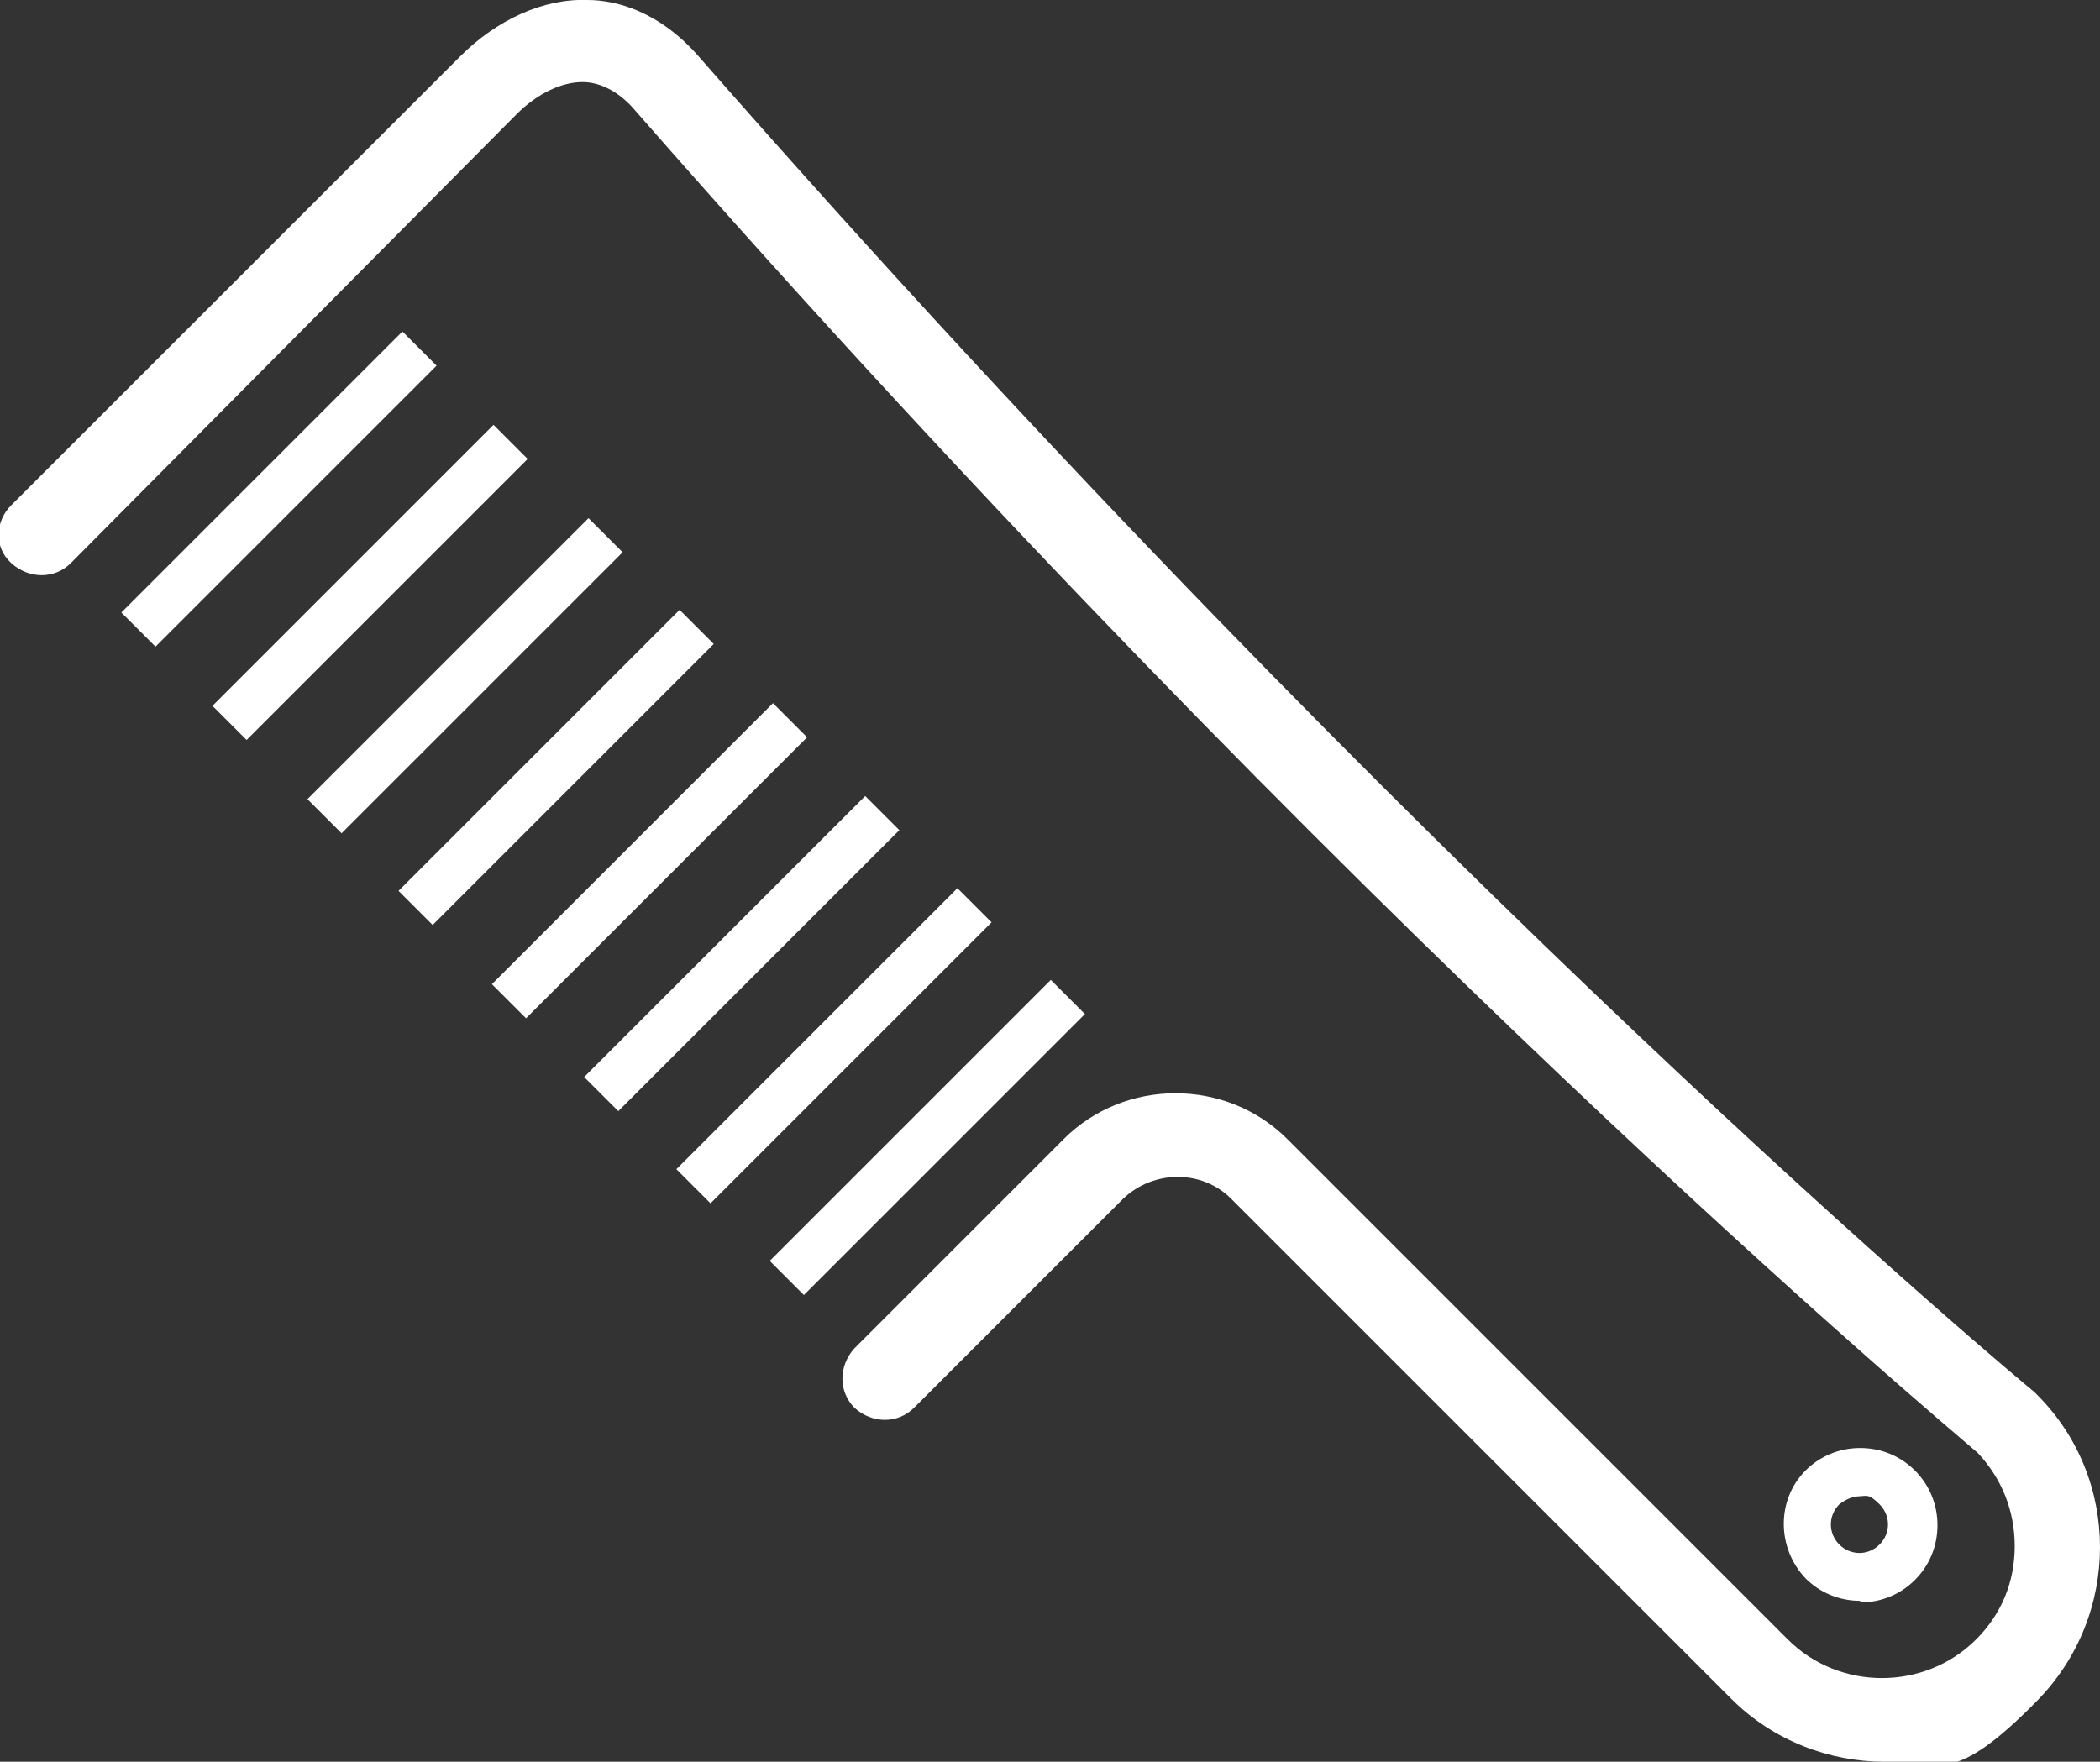 <?xml version="1.0" encoding="UTF-8"?>
<svg id="Ebene_2" xmlns="http://www.w3.org/2000/svg" version="1.1" viewBox="0 0 130.5 109.5">
  <rect x="0" y="0" width="130.5" height="109.5" fill="#333333" stroke="none"/>
  <!-- Generator: Adobe Illustrator 29.3.1, SVG Export Plug-In . SVG Version: 2.1.0 Build 151)  -->
  <defs>
    <style>
      .st0 {
        fill: #fff;
      }
    </style>
  </defs>
  <g id="Layer_2">
    <g id="Layer_1-2">
      <path class="st0" d="M117.1,109.5c-3.4,0-6.9-1.3-9.5-3.9l-31.1-31.1c-1.8-1.8-4.8-1.8-6.7,0l-13,13c-1,1-2.6,1-3.7,0-1-1-1-2.6,0-3.7l13-13c3.8-3.8,10.1-3.8,13.9,0l31.1,31.1c3.2,3.2,8.5,3.2,11.7,0,1.6-1.6,2.4-3.6,2.4-5.8s-.8-4.2-2.3-5.8c-2.2-1.9-39.1-32.8-83.4-83.4-1-1.2-2.2-1.8-3.3-1.8-1.3,0-2.8.7-4.1,2L4.4,35c-1,1-2.6,1-3.7,0s-1-2.6,0-3.6L28.6,3.5c2.3-2.3,5.2-3.6,7.9-3.5,1.8,0,4.5.7,7,3.6,45.2,51.6,82.5,82.6,82.9,82.9l.2.2c5.2,5.2,5.2,13.7,0,19s-6.1,3.9-9.5,3.9Z"/>
      <path class="st0" d="M115.6,99.5c-1.3,0-2.5-.5-3.4-1.4-1.8-1.9-1.8-4.9,0-6.7.9-.9,2.1-1.4,3.4-1.4s2.5.5,3.4,1.4,1.4,2.1,1.4,3.4-.5,2.5-1.4,3.4h0c-.9.9-2.1,1.4-3.4,1.4h0ZM115.6,93c-.5,0-.9.2-1.3.5-.7.7-.7,1.8,0,2.5.7.7,1.8.7,2.5,0h0c.7-.7.7-1.8,0-2.5s-.8-.5-1.3-.5Z"/>
      <rect class="st0" x="5" y="29" width="24.7" height="3" transform="translate(-16.5 21.1) rotate(-45)"/>
      <rect class="st0" x="10.7" y="34.7" width="24.7" height="3" transform="translate(-18.9 26.9) rotate(-45)"/>
      <rect class="st0" x="16.5" y="40.5" width="24.7" height="3" transform="translate(-21.2 32.7) rotate(-45)"/>
      <rect class="st0" x="22.2" y="46.2" width="24.7" height="3" transform="translate(-23.6 38.4) rotate(-45)"/>
      <rect class="st0" x="28" y="52" width="24.7" height="3" transform="translate(-26 44.2) rotate(-45)"/>
      <rect class="st0" x="33.7" y="57.8" width="24.7" height="3" transform="translate(-28.4 49.9) rotate(-45)"/>
      <rect class="st0" x="39.5" y="63.5" width="24.7" height="3" transform="translate(-30.8 55.7) rotate(-45)"/>
      <rect class="st0" x="45.3" y="69.3" width="24.7" height="3" transform="translate(-33.2 61.4) rotate(-45)"/>
    </g>
  </g>
</svg>
